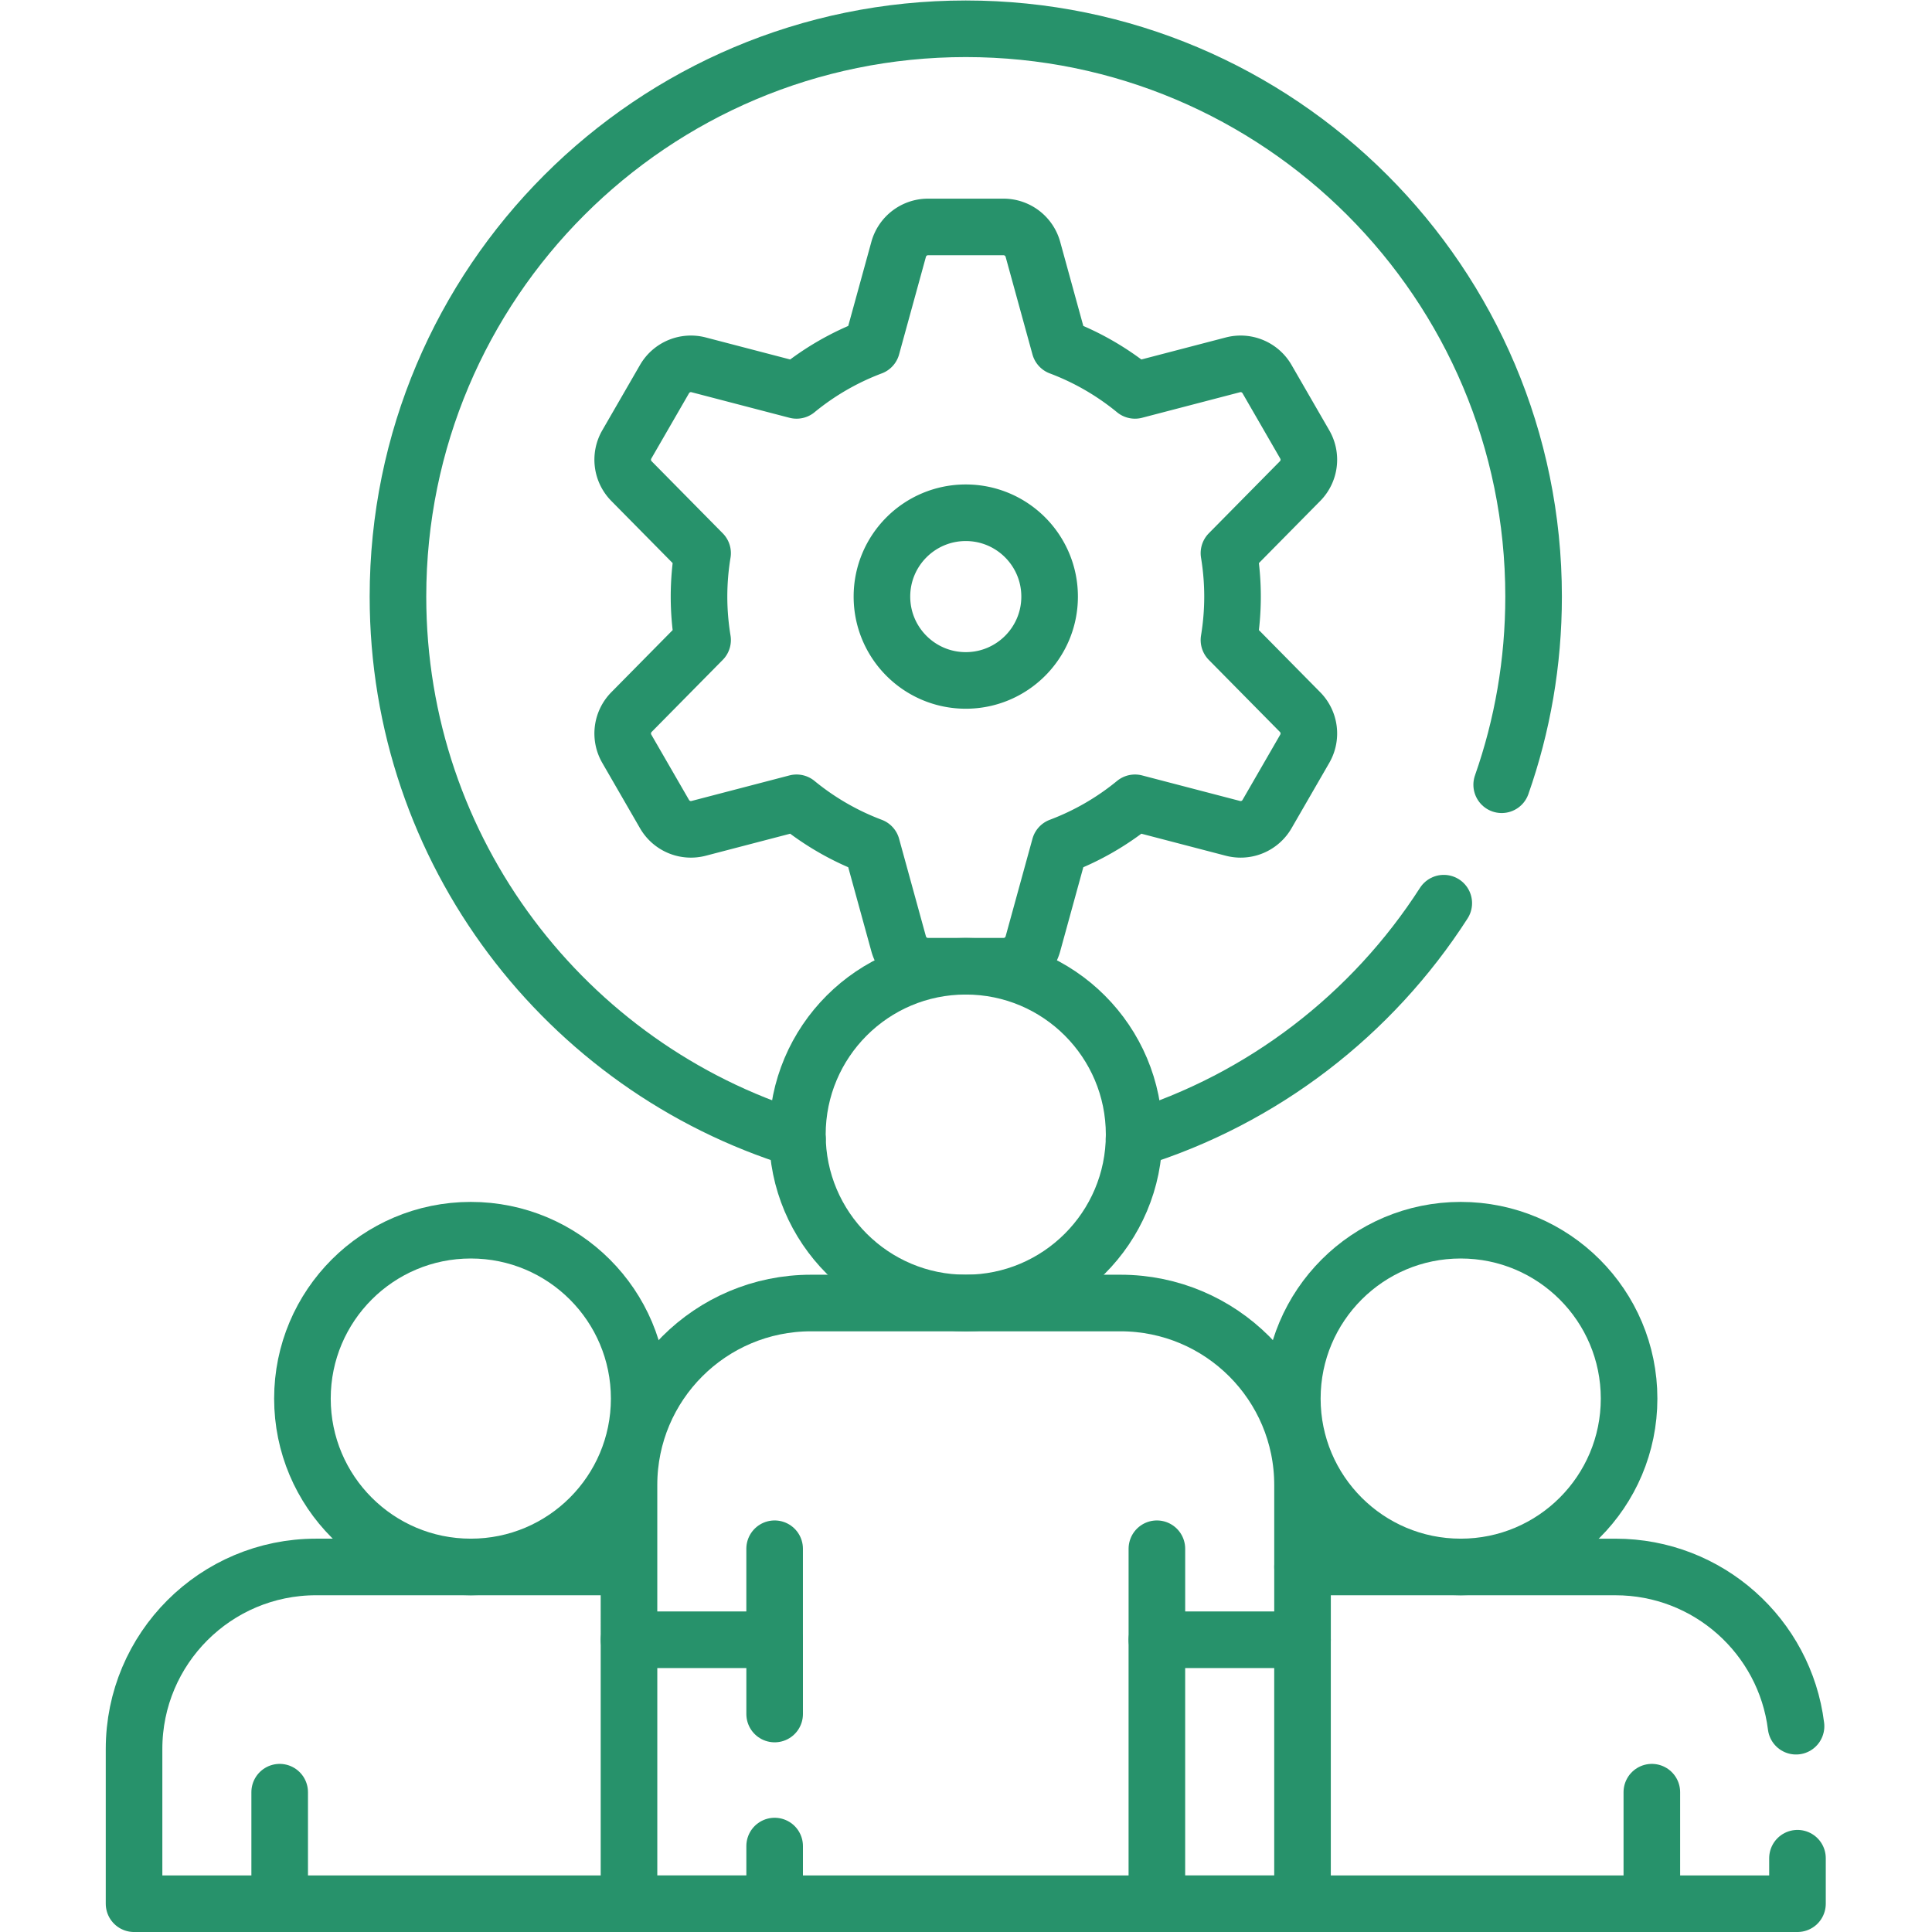 <svg xmlns="http://www.w3.org/2000/svg" version="1.1" xmlns:xlink="http://www.w3.org/1999/xlink" width="512" height="512" x="0" y="0" viewBox="0 0 682.667 682.667" style="enable-background:new 0 0 512 512" xml:space="preserve" class=""><g><defs><clipPath id="a" clipPathUnits="userSpaceOnUse"><path d="M0 512h512V0H0Z" fill="#27926b" opacity="1" data-original="#000000"></path></clipPath></defs><g clip-path="url(#a)" transform="matrix(1.333 0 0 -1.333 0 682.667)"><path d="M0 0c34.18 10.59 63.14 33.03 82.09 62.52" style="stroke-width:15;stroke-linecap:round;stroke-linejoin:round;stroke-miterlimit:10;stroke-dasharray:none;stroke-opacity:1" transform="translate(300.62 210.2)" fill="none" stroke="#27926b" stroke-width="15" stroke-linecap="round" stroke-linejoin="round" stroke-miterlimit="10" stroke-dasharray="none" stroke-opacity="" data-original="#000000" opacity="1" class=""></path><path d="M0 0c-61.33 19.01-105.89 76.189-105.89 143.78 0 83.13 67.39 150.52 150.51 150.52 83.13 0 150.52-67.39 150.52-150.52 0-17.48-2.98-34.27-8.46-49.87" style="stroke-width:15;stroke-linecap:round;stroke-linejoin:round;stroke-miterlimit:10;stroke-dasharray:none;stroke-opacity:1" transform="translate(211.38 210.2)" fill="none" stroke="#27926b" stroke-width="15" stroke-linecap="round" stroke-linejoin="round" stroke-miterlimit="10" stroke-dasharray="none" stroke-opacity="" data-original="#000000" opacity="1" class=""></path><path d="M0 0c-12.274 0-22.224 9.949-22.224 22.223 0 12.273 9.95 22.223 22.224 22.223 12.273 0 22.223-9.95 22.223-22.223C22.223 9.949 12.273 0 0 0Zm70.71 22.223c0 3.923-.334 7.764-.947 11.513l18.848 19.099a8.078 8.078 0 0 1 1.247 9.717L79.854 79.879a8.08 8.08 0 0 1-9.038 3.778l-25.962-6.773a70.597 70.597 0 0 1-19.947 11.524l-7.112 25.862a8.083 8.083 0 0 1-7.792 5.938h-20.007a8.083 8.083 0 0 1-7.792-5.938l-7.112-25.862a70.597 70.597 0 0 1-19.947-11.524l-25.962 6.773a8.08 8.08 0 0 1-9.038-3.778l-10.004-17.327a8.078 8.078 0 0 1 1.247-9.717l18.848-19.099a71.261 71.261 0 0 1-.947-11.513c0-3.922.334-7.765.947-11.513L-88.612-8.389a8.078 8.078 0 0 1-1.247-9.717l10.004-17.327a8.081 8.081 0 0 1 9.038-3.779l25.962 6.774a70.624 70.624 0 0 1 19.947-11.525l7.112-25.86a8.082 8.082 0 0 1 7.792-5.939h20.007a8.082 8.082 0 0 1 7.792 5.939l7.112 25.86a70.624 70.624 0 0 1 19.947 11.525l25.962-6.774a8.081 8.081 0 0 1 9.038 3.779l10.004 17.327a8.078 8.078 0 0 1-1.247 9.717L69.763 10.71c.613 3.748.947 7.591.947 11.513z" style="stroke-width:15;stroke-linecap:round;stroke-linejoin:round;stroke-miterlimit:10;stroke-dasharray:none;stroke-opacity:1" transform="translate(256.005 331.762)" fill="none" stroke="#27926b" stroke-width="15" stroke-linecap="round" stroke-linejoin="round" stroke-miterlimit="10" stroke-dasharray="none" stroke-opacity="" data-original="#000000" opacity="1" class=""></path><path d="M0 0c0-24.65 19.983-44.634 44.633-44.634 24.65 0 44.634 19.984 44.634 44.634 0 24.649-19.984 44.633-44.634 44.633S0 24.649 0 0Z" style="stroke-width:15;stroke-linecap:round;stroke-linejoin:round;stroke-miterlimit:10;stroke-dasharray:none;stroke-opacity:1" transform="translate(80.167 141.397)" fill="none" stroke="#27926b" stroke-width="15" stroke-linecap="round" stroke-linejoin="round" stroke-miterlimit="10" stroke-dasharray="none" stroke-opacity="" data-original="#000000" opacity="1" class=""></path><path d="M0 0h-131.2v41.014c0 26.649 21.603 48.252 48.252 48.252H-.376" style="stroke-width:15;stroke-linecap:round;stroke-linejoin:round;stroke-miterlimit:10;stroke-dasharray:none;stroke-opacity:1" transform="translate(166.734 7.497)" fill="none" stroke="#27926b" stroke-width="15" stroke-linecap="round" stroke-linejoin="round" stroke-miterlimit="10" stroke-dasharray="none" stroke-opacity="" data-original="#000000" opacity="1" class=""></path><path d="M0 0v29.56" style="stroke-width:15;stroke-linecap:round;stroke-linejoin:round;stroke-miterlimit:10;stroke-dasharray:none;stroke-opacity:1" transform="translate(74.136 7.503)" fill="none" stroke="#27926b" stroke-width="15" stroke-linecap="round" stroke-linejoin="round" stroke-miterlimit="10" stroke-dasharray="none" stroke-opacity="" data-original="#000000" opacity="1" class=""></path><path d="M0 0c24.649 0 44.633-19.983 44.633-44.633 0-24.65-19.984-44.634-44.633-44.634-24.65 0-44.634 19.984-44.634 44.634S-24.65 0 0 0Z" style="stroke-width:15;stroke-linecap:round;stroke-linejoin:round;stroke-miterlimit:10;stroke-dasharray:none;stroke-opacity:1" transform="translate(387.2 186.03)" fill="none" stroke="#27926b" stroke-width="15" stroke-linecap="round" stroke-linejoin="round" stroke-miterlimit="10" stroke-dasharray="none" stroke-opacity="" data-original="#000000" opacity="1" class=""></path><path d="M0 0h82.94c24.611 0 44.92-18.41 47.88-42.21" style="stroke-width:15;stroke-linecap:round;stroke-linejoin:round;stroke-miterlimit:10;stroke-dasharray:none;stroke-opacity:1" transform="translate(345.27 96.76)" fill="none" stroke="#27926b" stroke-width="15" stroke-linecap="round" stroke-linejoin="round" stroke-miterlimit="10" stroke-dasharray="none" stroke-opacity="" data-original="#000000" opacity="1" class=""></path><path d="M0 0v-12.06h-133.899" style="stroke-width:15;stroke-linecap:round;stroke-linejoin:round;stroke-miterlimit:10;stroke-dasharray:none;stroke-opacity:1" transform="translate(476.47 19.56)" fill="none" stroke="#27926b" stroke-width="15" stroke-linecap="round" stroke-linejoin="round" stroke-miterlimit="10" stroke-dasharray="none" stroke-opacity="" data-original="#000000" opacity="1" class=""></path><path d="M0 0v29.56" style="stroke-width:15;stroke-linecap:round;stroke-linejoin:round;stroke-miterlimit:10;stroke-dasharray:none;stroke-opacity:1" transform="translate(437.864 7.503)" fill="none" stroke="#27926b" stroke-width="15" stroke-linecap="round" stroke-linejoin="round" stroke-miterlimit="10" stroke-dasharray="none" stroke-opacity="" data-original="#000000" opacity="1" class=""></path><path d="M0 0v-69.965h-38.602" style="stroke-width:15;stroke-linecap:round;stroke-linejoin:round;stroke-miterlimit:10;stroke-dasharray:none;stroke-opacity:1" transform="translate(345.266 77.468)" fill="none" stroke="#27926b" stroke-width="15" stroke-linecap="round" stroke-linejoin="round" stroke-miterlimit="10" stroke-dasharray="none" stroke-opacity="" data-original="#000000" opacity="1" class=""></path><path d="M0 0c0-24.65-19.982-44.633-44.633-44.633-24.65 0-44.633 19.983-44.633 44.633 0 24.65 19.983 44.633 44.633 44.633C-19.982 44.633 0 24.65 0 0Z" style="stroke-width:15;stroke-linecap:round;stroke-linejoin:round;stroke-miterlimit:10;stroke-dasharray:none;stroke-opacity:1" transform="translate(300.633 211.367)" fill="none" stroke="#27926b" stroke-width="15" stroke-linecap="round" stroke-linejoin="round" stroke-miterlimit="10" stroke-dasharray="none" stroke-opacity="" data-original="#000000" opacity="1" class=""></path><path d="M0 0v-15.28h101.32v69.969h38.61V95.7c0 26.65-21.61 48.25-48.26 48.25H9.65c-26.65 0-48.259-21.6-48.259-48.25V54.689H0V35" style="stroke-width:15;stroke-linecap:round;stroke-linejoin:round;stroke-miterlimit:10;stroke-dasharray:none;stroke-opacity:1" transform="translate(205.34 22.78)" fill="none" stroke="#27926b" stroke-width="15" stroke-linecap="round" stroke-linejoin="round" stroke-miterlimit="10" stroke-dasharray="none" stroke-opacity="" data-original="#000000" opacity="1" class=""></path><path d="M0 0v24.126" style="stroke-width:15;stroke-linecap:round;stroke-linejoin:round;stroke-miterlimit:10;stroke-dasharray:none;stroke-opacity:1" transform="translate(205.336 77.468)" fill="none" stroke="#27926b" stroke-width="15" stroke-linecap="round" stroke-linejoin="round" stroke-miterlimit="10" stroke-dasharray="none" stroke-opacity="" data-original="#000000" opacity="1" class=""></path><path d="M0 0v24.126" style="stroke-width:15;stroke-linecap:round;stroke-linejoin:round;stroke-miterlimit:10;stroke-dasharray:none;stroke-opacity:1" transform="translate(306.664 77.468)" fill="none" stroke="#27926b" stroke-width="15" stroke-linecap="round" stroke-linejoin="round" stroke-miterlimit="10" stroke-dasharray="none" stroke-opacity="" data-original="#000000" opacity="1" class=""></path><path d="M0 0v-69.965h38.602" style="stroke-width:15;stroke-linecap:round;stroke-linejoin:round;stroke-miterlimit:10;stroke-dasharray:none;stroke-opacity:1" transform="translate(166.734 77.468)" fill="none" stroke="#27926b" stroke-width="15" stroke-linecap="round" stroke-linejoin="round" stroke-miterlimit="10" stroke-dasharray="none" stroke-opacity="" data-original="#000000" opacity="1" class=""></path></g></g></svg>
